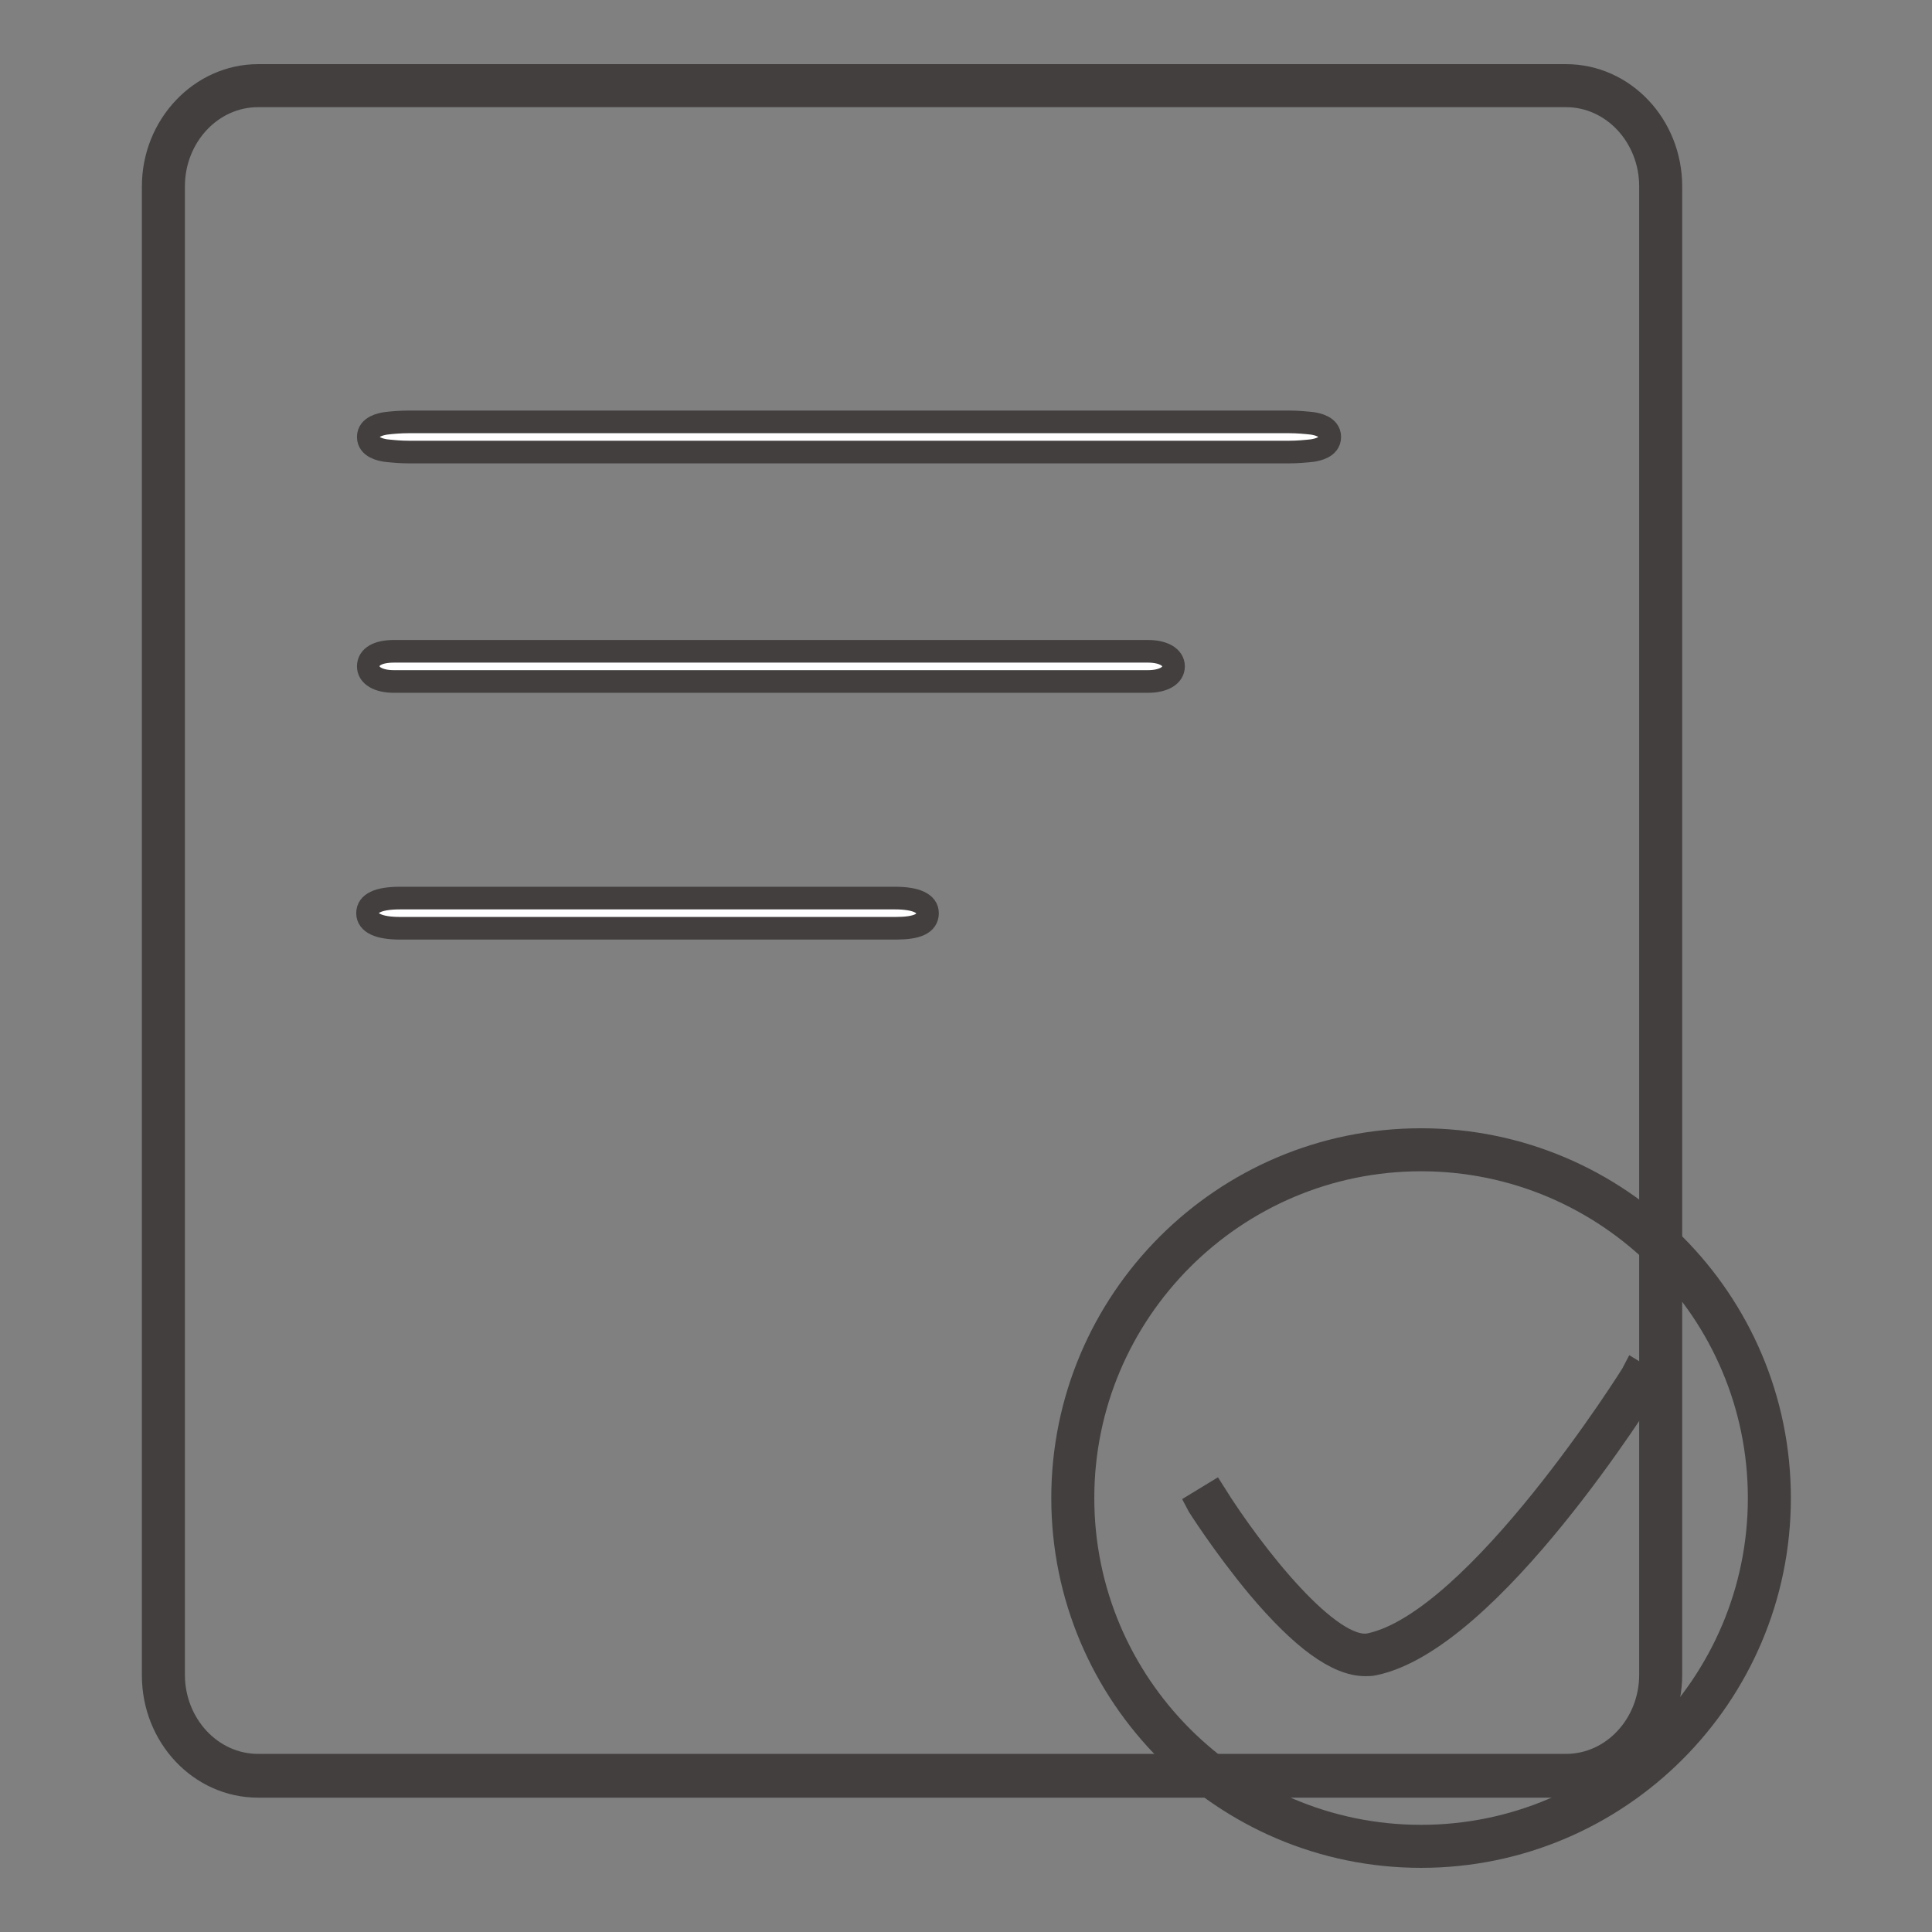 <?xml version="1.0" encoding="utf-8"?>
<!-- Svg Vector Icons : http://www.onlinewebfonts.com/icon -->
<!DOCTYPE svg PUBLIC "-//W3C//DTD SVG 1.1//EN" "http://www.w3.org/Graphics/SVG/1.1/DTD/svg11.dtd">
<svg version="1.1" xmlns="http://www.w3.org/2000/svg" xmlns:xlink="http://www.w3.org/1999/xlink" x="0px" y="0px" viewBox="0 0 256 256" enable-background="new 0 0 256 256" xml:space="preserve">
<rect x="0" y="0" width="256" height="256" fill="#808080" stroke="none"/>
<g> <path stroke-width="3" fill-opacity="0" stroke="#339cd1"  d="M220.1,221.9c0,7.4-5.6,13.4-12.6,13.4H34.2c-7,0-12.6-6-12.6-13.4V24.7c0-7.4,5.6-13.4,12.6-13.4h173.3 c7,0,12.6,6,12.6,13.4V221.9L220.1,221.9z"/> <path stroke-width="3" fill-opacity="0" stroke="#433f3f"  d="M207.5,236.7H34.2c-7.7,0-13.9-6.6-13.9-14.7V24.7c0-8.1,6.3-14.7,13.9-14.7h173.3 c7.7,0,13.9,6.6,13.9,14.7v197.2C221.4,230.1,215.1,236.7,207.5,236.7L207.5,236.7z M34.2,12.7c-6.2,0-11.2,5.4-11.2,12v197.2 c0,6.6,5,12,11.2,12h173.3c6.2,0,11.2-5.4,11.2-12V24.7c0-6.6-5-12-11.2-12H34.2z"/> <path stroke-width="3" fill-opacity="0" stroke="#ffffff"  d="M174.8,57.8c0,0.4-1.8,0.7-4,0.7H54.2c-2.2,0-4-0.3-4-0.7c0-0.4,1.8-0.7,4-0.7h116.6 C173,57.2,174.8,57.5,174.8,57.8L174.8,57.8z"/> <path stroke-width="3" fill-opacity="0" stroke="#433f3f"  d="M170.8,59.9H54.2c-1.1,0-2.2-0.1-3.1-0.2c-0.6-0.1-2.3-0.4-2.3-1.8c0-1.4,1.7-1.7,2.3-1.8 c0.8-0.1,1.9-0.2,3.1-0.2h116.6c1.1,0,2.2,0.1,3.1,0.2c0.6,0.1,2.3,0.4,2.3,1.8c0,1.4-1.7,1.7-2.3,1.8 C173,59.8,171.9,59.9,170.8,59.9L170.8,59.9z"/> <path stroke-width="3" fill-opacity="0" stroke="#ffffff"  d="M154.2,88.3c0,0.4-0.9,0.7-2.1,0.7H52.2c-1.1,0-2.1-0.3-2.1-0.7c0-0.4,0.9-0.7,2.1-0.7h99.9 C153.2,87.6,154.2,87.9,154.2,88.3L154.2,88.3z"/> <path stroke-width="3" fill-opacity="0" stroke="#433f3f"  d="M152.1,90.3H52.2c-2.1,0-3.4-0.8-3.4-2c0-1.3,1.3-2,3.4-2h99.9c2.1,0,3.4,0.8,3.4,2 C155.5,89.5,154.2,90.3,152.1,90.3z"/> <path stroke-width="3" fill-opacity="0" stroke="#ffffff"  d="M121.6,121c0,0.4-1.3,0.7-2.9,0.7H53c-1.6,0-2.9-0.3-2.9-0.7s1.3-0.7,2.9-0.7h65.6 C120.3,120.3,121.6,120.7,121.6,121z"/> <path stroke-width="3" fill-opacity="0" stroke="#433f3f"  d="M118.7,123H53c-2.8,0-4.3-0.7-4.3-2c0-1.3,1.4-2,4.3-2h65.6c2.8,0,4.3,0.7,4.3,2 C122.9,122.4,121.5,123,118.7,123z"/> <path stroke-width="3" fill-opacity="0" stroke="#ffffff"  d="M234.4,198.5c0,25.5-20.7,46.2-46.2,46.2c-25.5,0-46.2-20.7-46.2-46.2c0-25.5,20.7-46.2,46.2-46.2 C213.8,152.3,234.4,173,234.4,198.5L234.4,198.5z"/> <path stroke-width="3" fill-opacity="0" stroke="#433f3f"  d="M188.3,246c-26.2,0-47.5-21.3-47.5-47.5c0-26.2,21.3-47.5,47.5-47.5c26.2,0,47.5,21.3,47.5,47.5 C235.8,224.7,214.5,246,188.3,246z M188.3,153.7c-24.7,0-44.8,20.1-44.8,44.8c0,24.7,20.1,44.8,44.8,44.8s44.8-20.1,44.8-44.8 C233.1,173.8,213,153.7,188.3,153.7z"/> <path stroke-width="3" fill-opacity="0" stroke="#ffffff"  d="M217.6,182.4c0,0-20.9,33.6-35.8,36.8c-8,1.7-22.1-20.7-22.1-20.7"/> <path stroke-width="3" fill-opacity="0" stroke="#433f3f"  d="M180.9,220.6c-3.7,0-8.4-3.4-14.2-10.3c-4.5-5.4-8-10.9-8.1-11.1l2.3-1.4c5.2,8.3,15.4,21.2,20.6,20.1 c14.2-3,34.8-35.8,35-36.2l2.3,1.4c-0.9,1.4-21.3,34.2-36.7,37.4C181.7,220.6,181.3,220.6,180.9,220.6L180.9,220.6z"/></g>
</svg>